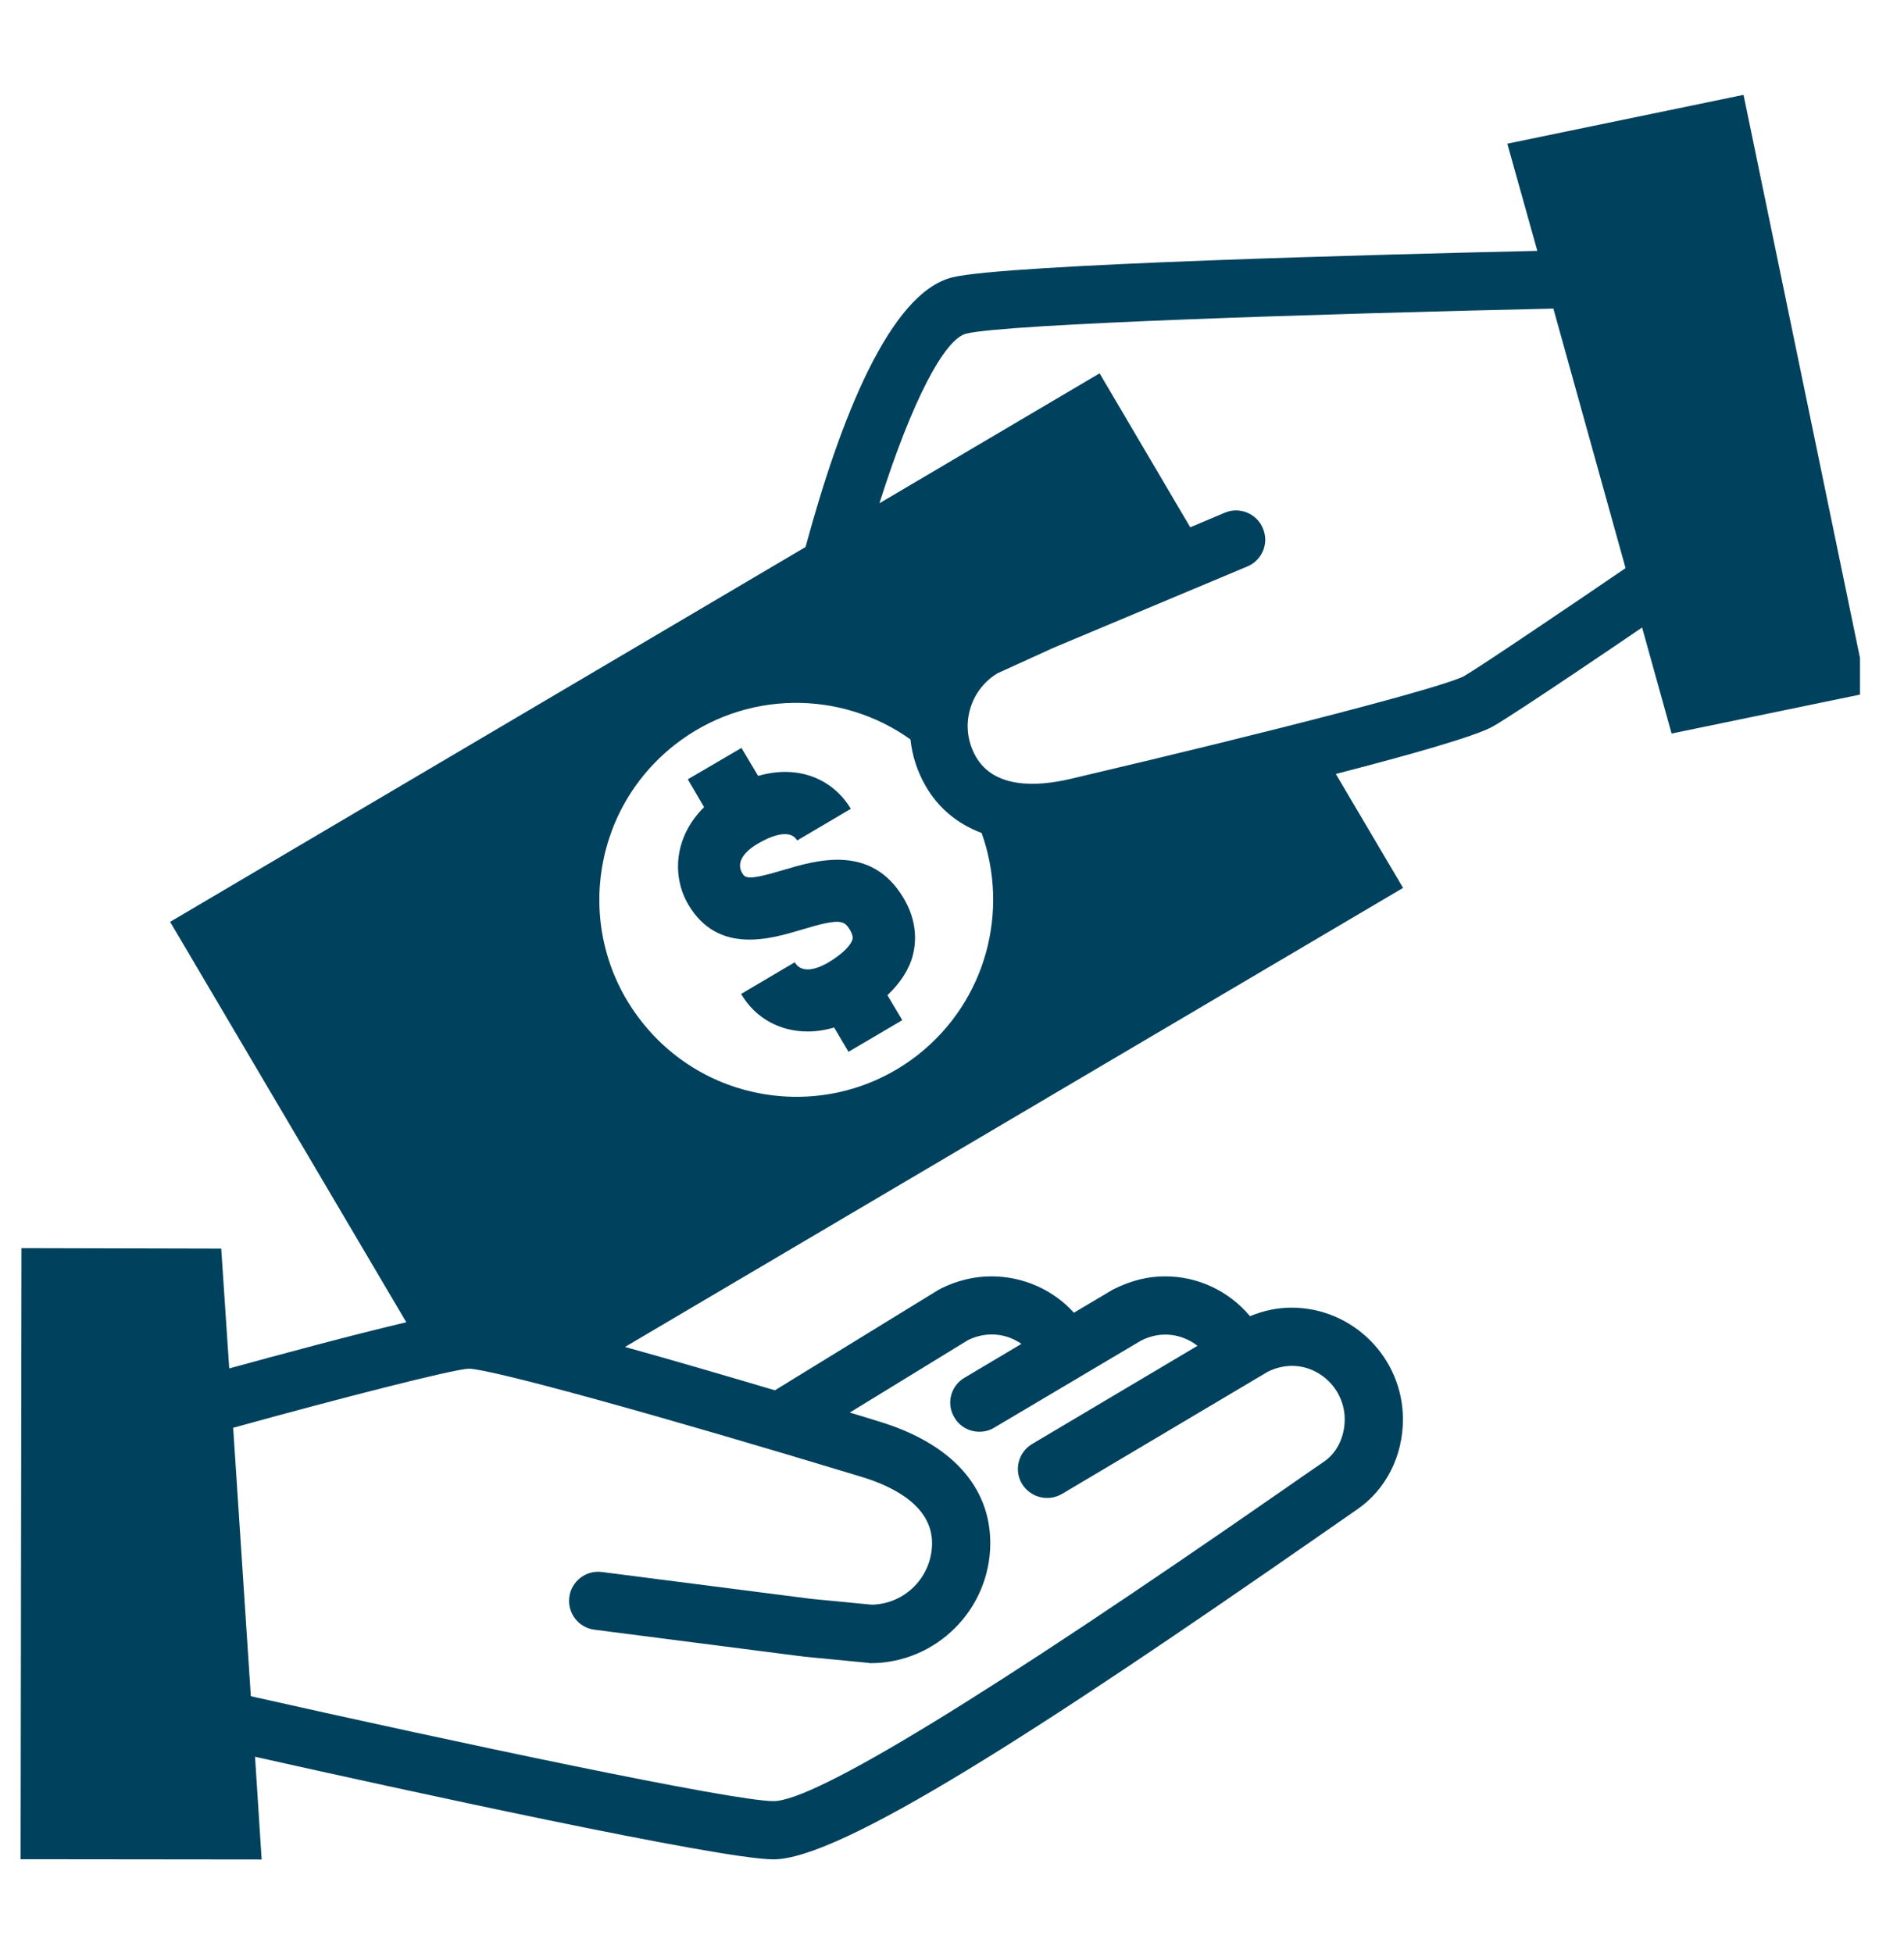 <svg xmlns="http://www.w3.org/2000/svg" xmlns:xlink="http://www.w3.org/1999/xlink" width="78" zoomAndPan="magnify" viewBox="0 0 58.5 60" height="80" preserveAspectRatio="xMidYMid meet" version="1.0"><defs><clipPath id="a9b4da51b6"><path d="M 0.633 2.918 L 57.148 2.918 L 57.148 57.125 L 0.633 57.125 Z M 0.633 2.918 " clip-rule="nonzero"/></clipPath></defs><path fill="#00415d" d="M 24.07 26.727 C 22.992 27.051 22.895 26.984 22.801 26.816 C 22.629 26.527 22.805 26.203 23.277 25.922 C 23.559 25.754 24.25 25.406 24.492 25.82 L 26.141 24.848 C 25.641 24.004 24.613 23.457 23.293 23.836 L 22.781 22.977 L 21.133 23.941 L 21.633 24.797 C 20.703 25.715 20.641 26.926 21.148 27.789 C 22.059 29.332 23.668 28.848 24.625 28.562 C 25.82 28.199 25.941 28.277 26.113 28.566 C 26.219 28.746 26.199 28.832 26.191 28.863 C 26.148 29.016 25.934 29.281 25.434 29.578 C 25.258 29.68 24.668 29.988 24.418 29.562 L 22.77 30.535 C 23.219 31.293 23.973 31.688 24.816 31.688 C 25.082 31.688 25.352 31.648 25.629 31.566 L 26.07 32.312 L 27.723 31.34 L 27.266 30.574 C 27.66 30.199 27.934 29.785 28.047 29.344 C 28.195 28.762 28.098 28.156 27.762 27.59 C 26.77 25.918 25.082 26.426 24.07 26.727 " fill-opacity="1" fill-rule="nonzero"/><g clip-path="url(#a9b4da51b6)"><path fill="#00415d" d="M 44.992 20.766 C 44.379 21.102 39.277 22.43 32.867 23.934 C 31.867 24.164 30.559 24.234 29.988 23.254 C 29.734 22.812 29.664 22.305 29.797 21.816 C 29.926 21.34 30.223 20.941 30.648 20.684 L 32.355 19.906 L 38.324 17.402 C 38.781 17.211 39 16.688 38.801 16.23 C 38.617 15.777 38.086 15.559 37.633 15.75 L 36.57 16.199 L 33.785 11.469 L 27.02 15.461 C 28.02 12.305 29.02 10.418 29.684 10.25 C 30.926 9.945 40.707 9.637 47.727 9.48 L 49.945 17.453 C 48.551 18.406 45.496 20.473 44.992 20.766 Z M 28.203 32.406 C 25.574 34.465 21.773 34.012 19.707 31.375 C 17.641 28.746 18.102 24.945 20.73 22.883 C 22.891 21.188 25.844 21.195 27.973 22.715 C 28.027 23.211 28.18 23.699 28.441 24.148 C 28.836 24.832 29.422 25.312 30.16 25.59 C 31.016 27.977 30.309 30.746 28.203 32.406 Z M 29.75 41.164 C 30.332 40.887 30.93 40.969 31.383 41.285 L 29.637 42.324 C 29.207 42.574 29.066 43.125 29.324 43.547 C 29.488 43.828 29.785 43.984 30.09 43.984 C 30.25 43.984 30.406 43.945 30.547 43.859 L 35.059 41.184 C 35.68 40.867 36.328 40.984 36.793 41.344 L 31.715 44.359 C 31.293 44.609 31.145 45.152 31.398 45.582 C 31.656 46.004 32.199 46.145 32.629 45.895 L 38.945 42.145 C 40.102 41.562 41.316 42.449 41.316 43.602 C 41.316 44.141 41.078 44.625 40.691 44.895 C 40.348 45.129 39.926 45.422 39.438 45.762 C 30.301 52.109 25.027 55.332 23.766 55.332 C 22.512 55.332 13.949 53.512 7.707 52.109 L 7.164 43.863 C 10.379 42.973 13.895 42.07 14.402 42.047 C 15.102 42.059 20.184 43.461 26.488 45.375 C 27.469 45.676 28.637 46.273 28.637 47.406 C 28.637 48.438 27.812 49.277 26.785 49.297 L 24.914 49.117 L 18.492 48.293 C 18 48.23 17.555 48.578 17.492 49.066 C 17.43 49.555 17.773 50.004 18.266 50.066 L 24.715 50.895 L 26.656 51.082 C 26.688 51.086 26.715 51.094 26.742 51.094 C 28.773 51.094 30.426 49.434 30.426 47.406 C 30.426 45.66 29.211 44.336 27.004 43.668 C 26.734 43.582 26.43 43.492 26.109 43.395 Z M 57.371 21.293 L 53.57 2.914 L 46.312 4.414 L 47.234 7.707 C 42.582 7.812 30.895 8.117 29.262 8.52 C 27.332 8.996 25.812 12.887 24.75 16.805 L 5.227 28.32 L 12.484 40.621 C 10.836 41.008 8.566 41.621 7.043 42.039 L 6.797 38.359 L 0.66 38.344 L 0.633 57.117 L 8.039 57.125 L 7.836 53.969 C 12.195 54.945 22.133 57.121 23.766 57.121 C 25.812 57.121 31.918 53.168 40.461 47.23 C 40.949 46.891 41.367 46.598 41.703 46.367 C 42.582 45.762 43.105 44.73 43.105 43.602 C 43.105 41.715 41.566 40.172 39.68 40.172 C 39.254 40.172 38.836 40.258 38.406 40.434 C 37.766 39.672 36.828 39.211 35.797 39.211 C 35.27 39.211 34.754 39.336 34.199 39.613 L 32.996 40.328 C 32.355 39.621 31.441 39.211 30.457 39.211 C 29.934 39.211 29.414 39.336 28.914 39.582 C 28.895 39.594 28.875 39.609 28.848 39.617 L 23.809 42.711 C 22.332 42.273 20.695 41.793 19.203 41.379 L 43.109 27.277 L 41.043 23.777 C 43.387 23.172 45.387 22.602 45.883 22.309 C 46.621 21.887 50.238 19.426 50.453 19.277 L 51.359 22.535 L 57.371 21.293 " fill-opacity="1" fill-rule="nonzero"/></g></svg>